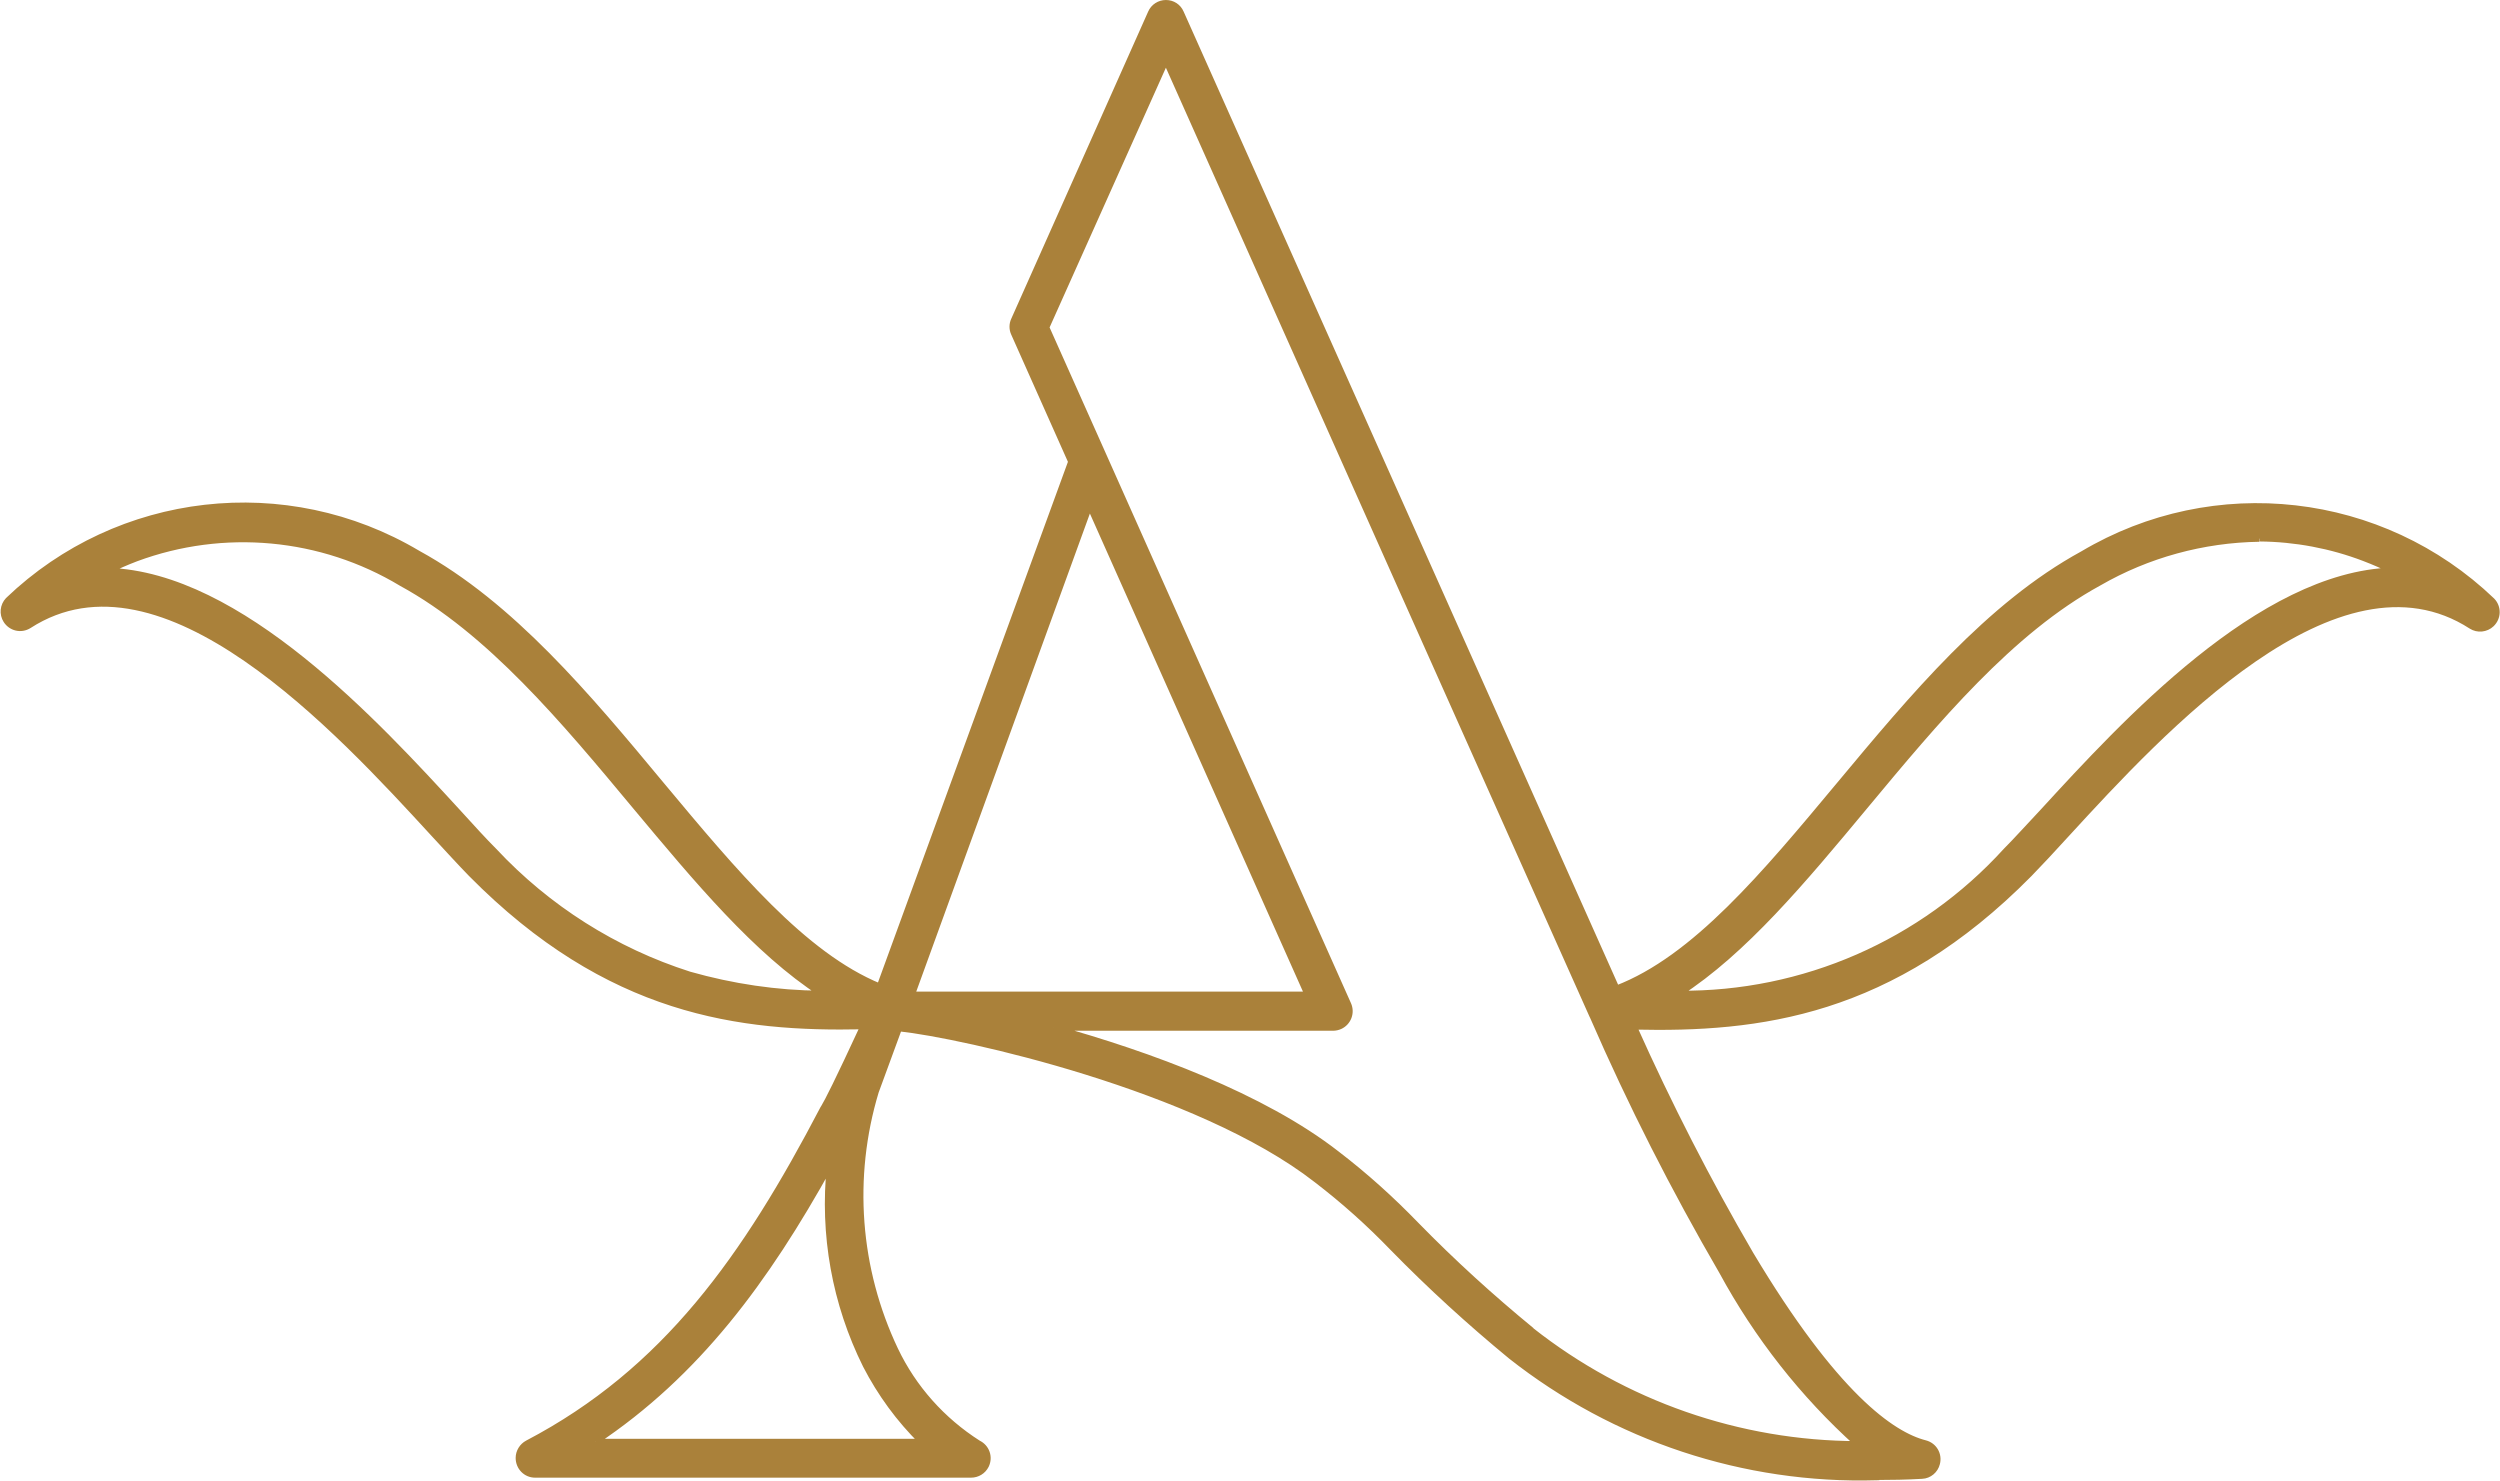 <?xml version="1.0" encoding="UTF-8"?>
<svg id="Vrstva_1" data-name="Vrstva 1" xmlns="http://www.w3.org/2000/svg" viewBox="0 0 86.2 51.05">
  <defs>
    <style>
      .cls-1 {
        fill: #aa813a;
        stroke: #aa813a;
        stroke-width: .2px;
      }
    </style>
  </defs>
  <g id="Group_2145" data-name="Group 2145">
    <g id="Group_2027" data-name="Group 2027">
      <g id="Group_2026" data-name="Group 2026">
        <path id="Path_1220" data-name="Path 1220" class="cls-1" d="M64.7,50.94c-4.56.13-9.02-1.35-12.61-4.18h0c-1.42-1.17-2.78-2.41-4.07-3.73-.82-.85-1.69-1.63-2.63-2.35-4.08-3.18-12.21-4.99-14.39-5.22l-.8,2.18c-.89,2.95-.65,6.12.67,8.9.63,1.32,1.62,2.43,2.86,3.22.29.14.41.48.27.77-.1.2-.3.32-.52.32h-15.03c-.32,0-.57-.26-.57-.58,0-.21.12-.41.31-.51,4.75-2.49,7.51-6.41,10.19-11.54l.02-.03c.13-.21.47-.88,1.36-2.8-4.25.09-8.78-.46-13.52-5.26-.36-.37-.79-.84-1.29-1.38-3.26-3.55-9.33-10.16-13.95-7.18-.27.17-.62.09-.79-.18-.14-.22-.11-.51.07-.7,3.81-3.65,9.59-4.31,14.13-1.61,3.23,1.77,5.86,4.92,8.4,7.98,2.51,3.01,4.89,5.87,7.52,6.95l6.6-18.09-1.97-4.42c-.07-.15-.07-.32,0-.47L39.68.44c.09-.21.3-.34.52-.34h0c.23,0,.43.13.52.34.14.31,13.08,29.29,15.02,33.64,2.69-1.03,5.11-3.94,7.66-7s5.17-6.21,8.41-7.98c4.54-2.7,10.31-2.04,14.12,1.61.22.23.21.59-.02.81-.19.18-.48.21-.7.07-4.62-2.99-10.69,3.62-13.95,7.17-.5.55-.93,1.01-1.29,1.38-4.76,4.82-9.33,5.36-13.63,5.26,1.2,2.68,2.54,5.3,4.02,7.84,2.91,4.87,4.88,6.23,6.02,6.52.31.08.49.39.41.7-.06.24-.27.42-.52.43-.53.03-1.06.04-1.57.04h0ZM52.8,45.87c3.21,2.53,7.17,3.91,11.25,3.92-1.89-1.7-3.47-3.72-4.68-5.95-1.65-2.84-3.14-5.77-4.45-8.78,0-.01-.01-.03-.02-.04-.71-1.58-12.11-27.11-14.7-32.93l-4.12,9.2,1.96,4.39h0l8.45,18.95c.13.29,0,.63-.29.76-.07.03-.15.05-.23.05h-9.64c3.29.91,7.22,2.36,9.76,4.34.98.75,1.89,1.57,2.75,2.46,1.25,1.28,2.58,2.49,3.97,3.63M20.53,49.71h11.25c-.78-.77-1.43-1.66-1.93-2.63-1.06-2.13-1.49-4.52-1.24-6.89-2.2,3.97-4.57,7.18-8.08,9.52M31.45,34.29h13.63l-7.51-16.85-6.12,16.85ZM77.9,18.58c-1.94.03-3.85.55-5.53,1.52-3.04,1.66-5.6,4.74-8.07,7.71-2.12,2.55-4.16,5-6.41,6.45,4.29.04,8.39-1.75,11.28-4.93.35-.35.77-.82,1.27-1.35,2.79-3.04,7.49-8.17,12.04-8.31-.3-.15-.62-.29-.96-.42-1.15-.44-2.38-.67-3.61-.68M3.73,19.68c4.55.14,9.26,5.27,12.05,8.31.49.54.91,1,1.26,1.35,1.84,1.97,4.16,3.44,6.73,4.26,1.48.42,3.01.65,4.55.66-2.25-1.46-4.28-3.9-6.41-6.45-2.47-2.97-5.03-6.04-8.07-7.7-2.76-1.66-6.13-1.97-9.15-.85-.34.13-.66.27-.96.42"/>
      </g>
    </g>
  </g>
</svg>